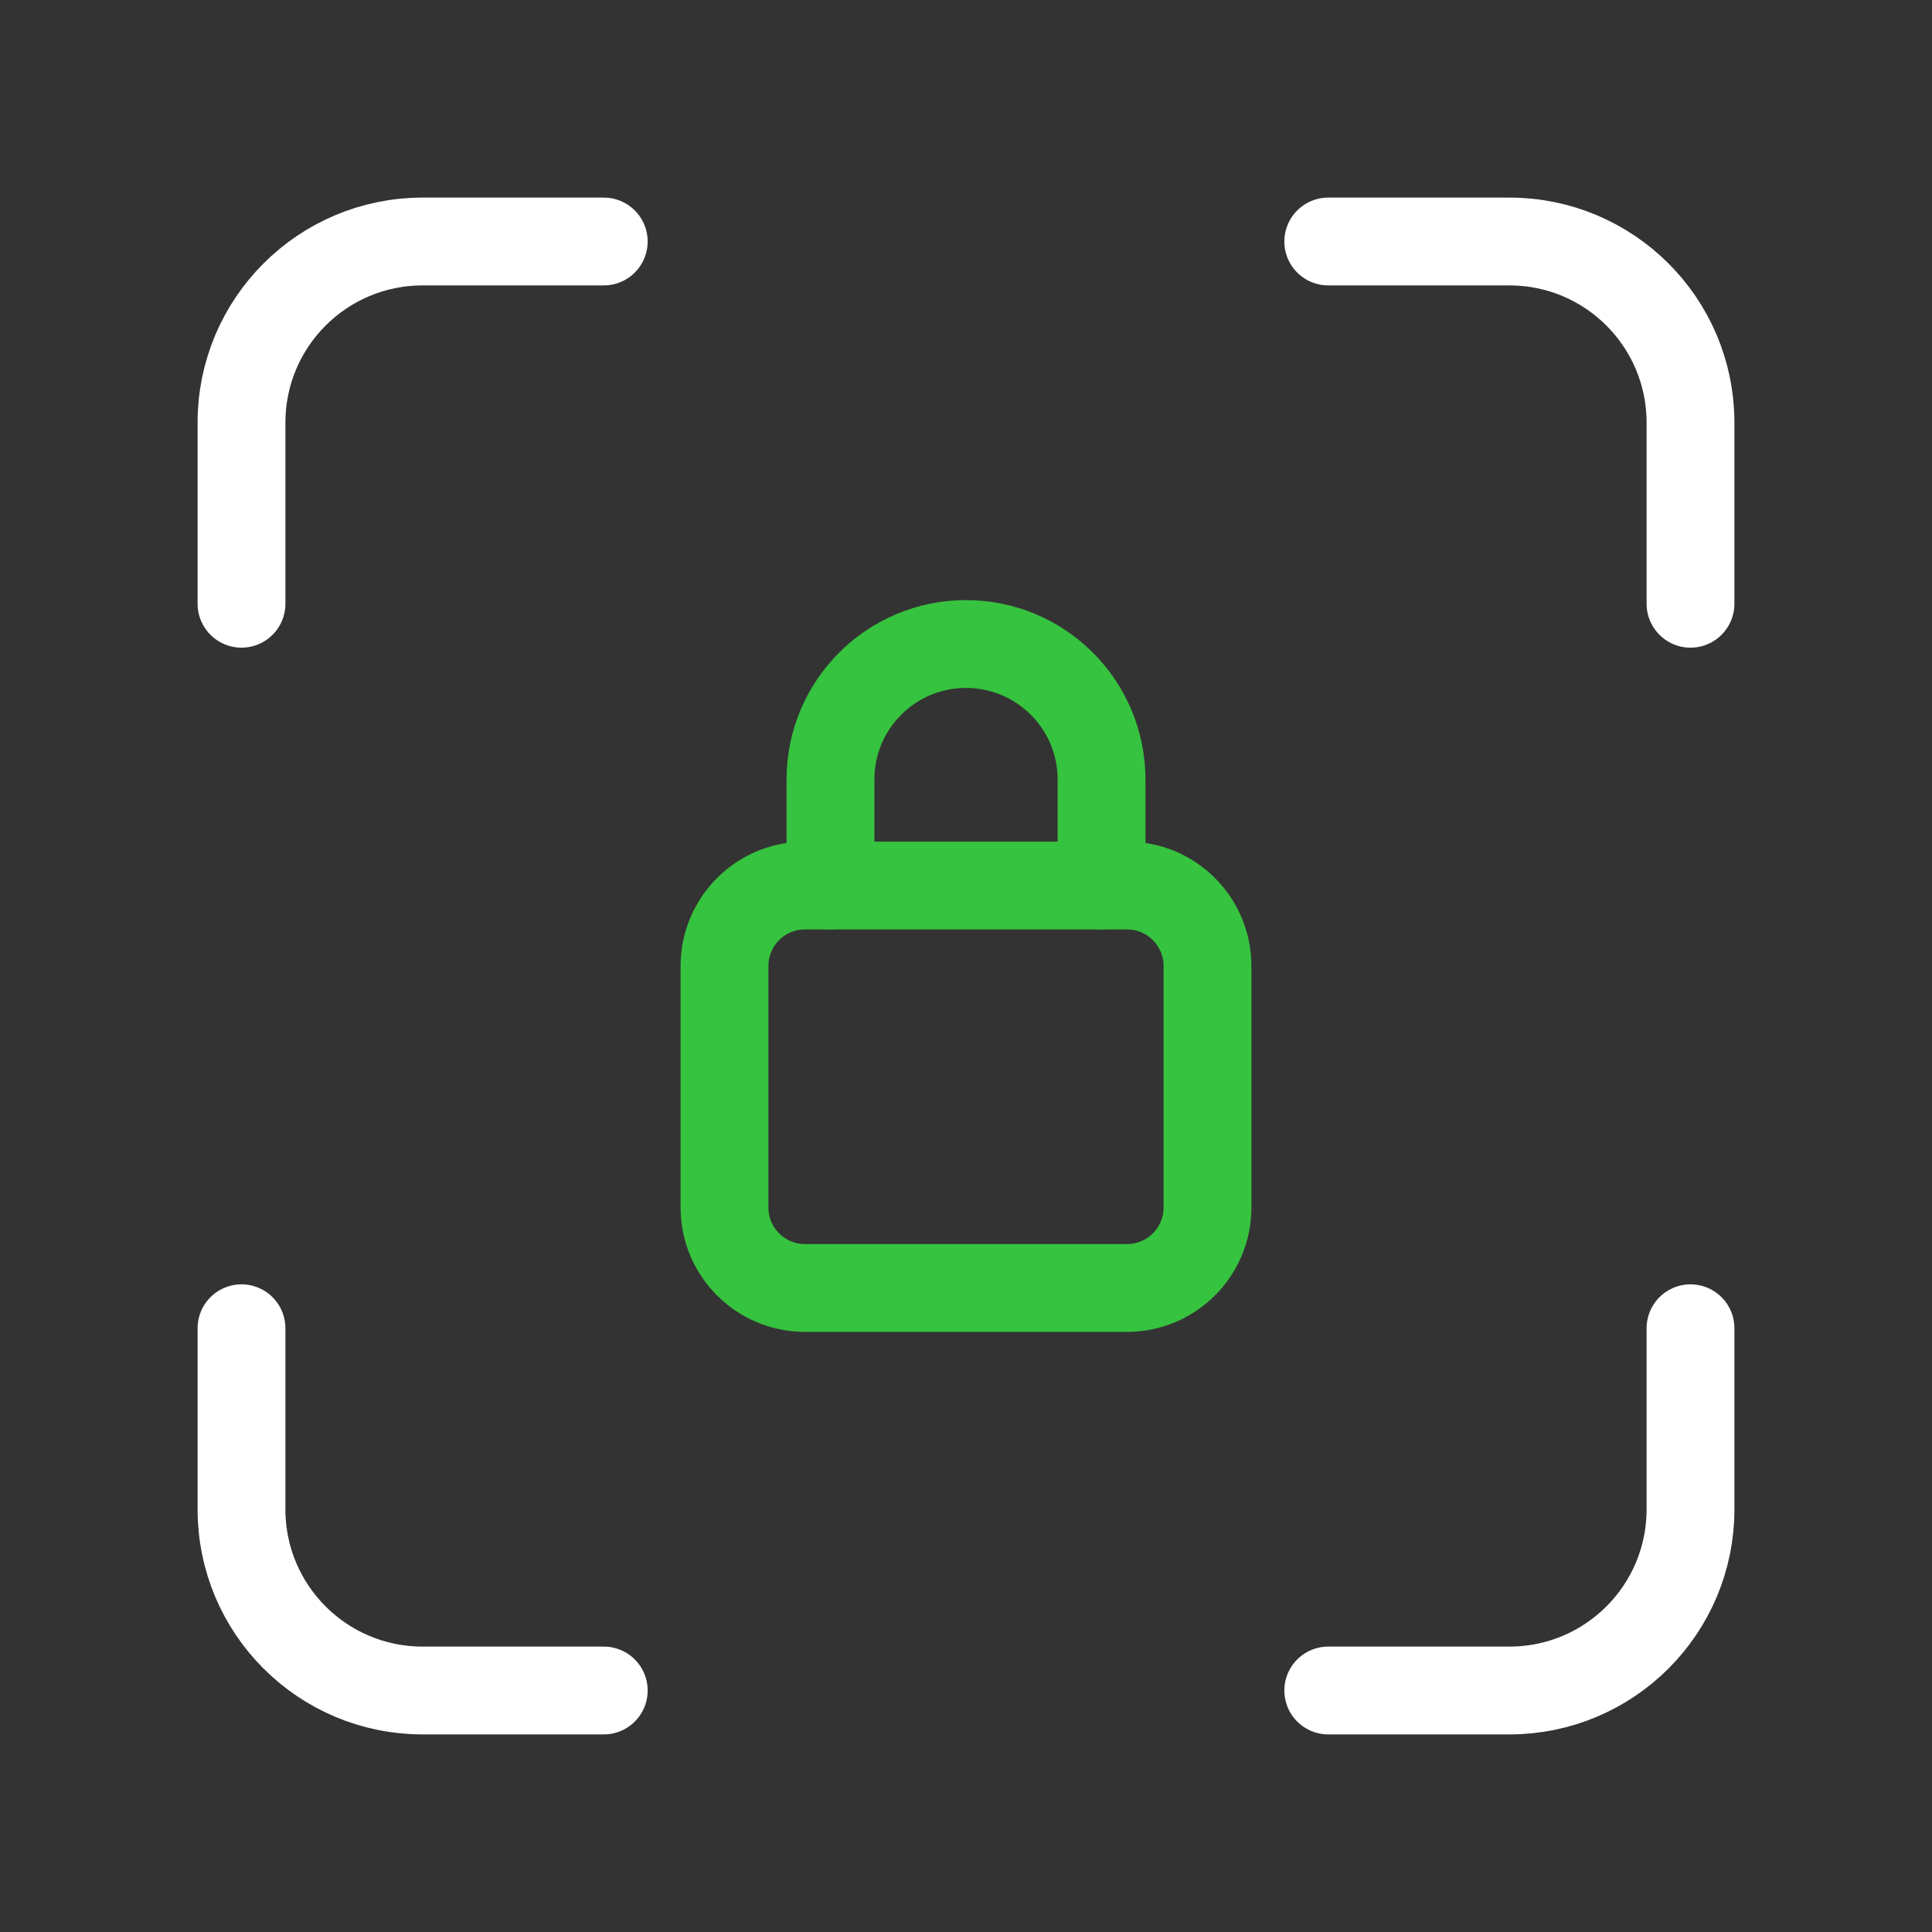 <svg width="44" height="44" viewBox="0 0 44 44" fill="none" xmlns="http://www.w3.org/2000/svg">
<rect x="0" y="0" width="44" height="44" fill="#333333" stroke="none"/>
<path d="M18.913 20.167V17.754C18.913 16.049 20.295 14.667 22 14.667C23.705 14.667 25.087 16.049 25.087 17.754V20.167" stroke="#36C33F" stroke-width="2" stroke-linecap="round" stroke-linejoin="round"/>
<path fill-rule="evenodd" clip-rule="evenodd" d="M25.667 29.333H18.333C17.321 29.333 16.5 28.512 16.5 27.5V22C16.5 20.988 17.321 20.167 18.333 20.167H25.667C26.679 20.167 27.5 20.988 27.5 22V27.5C27.5 28.512 26.679 29.333 25.667 29.333Z" stroke="#36C33F" stroke-width="2" stroke-linecap="round" stroke-linejoin="round"/>
<path d="M13.75 5.5H9.625C7.346 5.5 5.5 7.346 5.5 9.625V13.75" stroke="white" stroke-width="2" stroke-linecap="round" stroke-linejoin="round"/>
<path d="M5.5 30.25V34.375C5.5 36.654 7.346 38.5 9.625 38.5H13.75" stroke="white" stroke-width="2" stroke-linecap="round" stroke-linejoin="round"/>
<path d="M30.25 38.5H34.375C36.654 38.5 38.5 36.654 38.5 34.375V30.25" stroke="white" stroke-width="2" stroke-linecap="round" stroke-linejoin="round"/>
<path d="M38.5 13.75V9.625C38.5 7.346 36.654 5.5 34.375 5.5H30.25" stroke="white" stroke-width="2" stroke-linecap="round" stroke-linejoin="round"/>
</svg>
